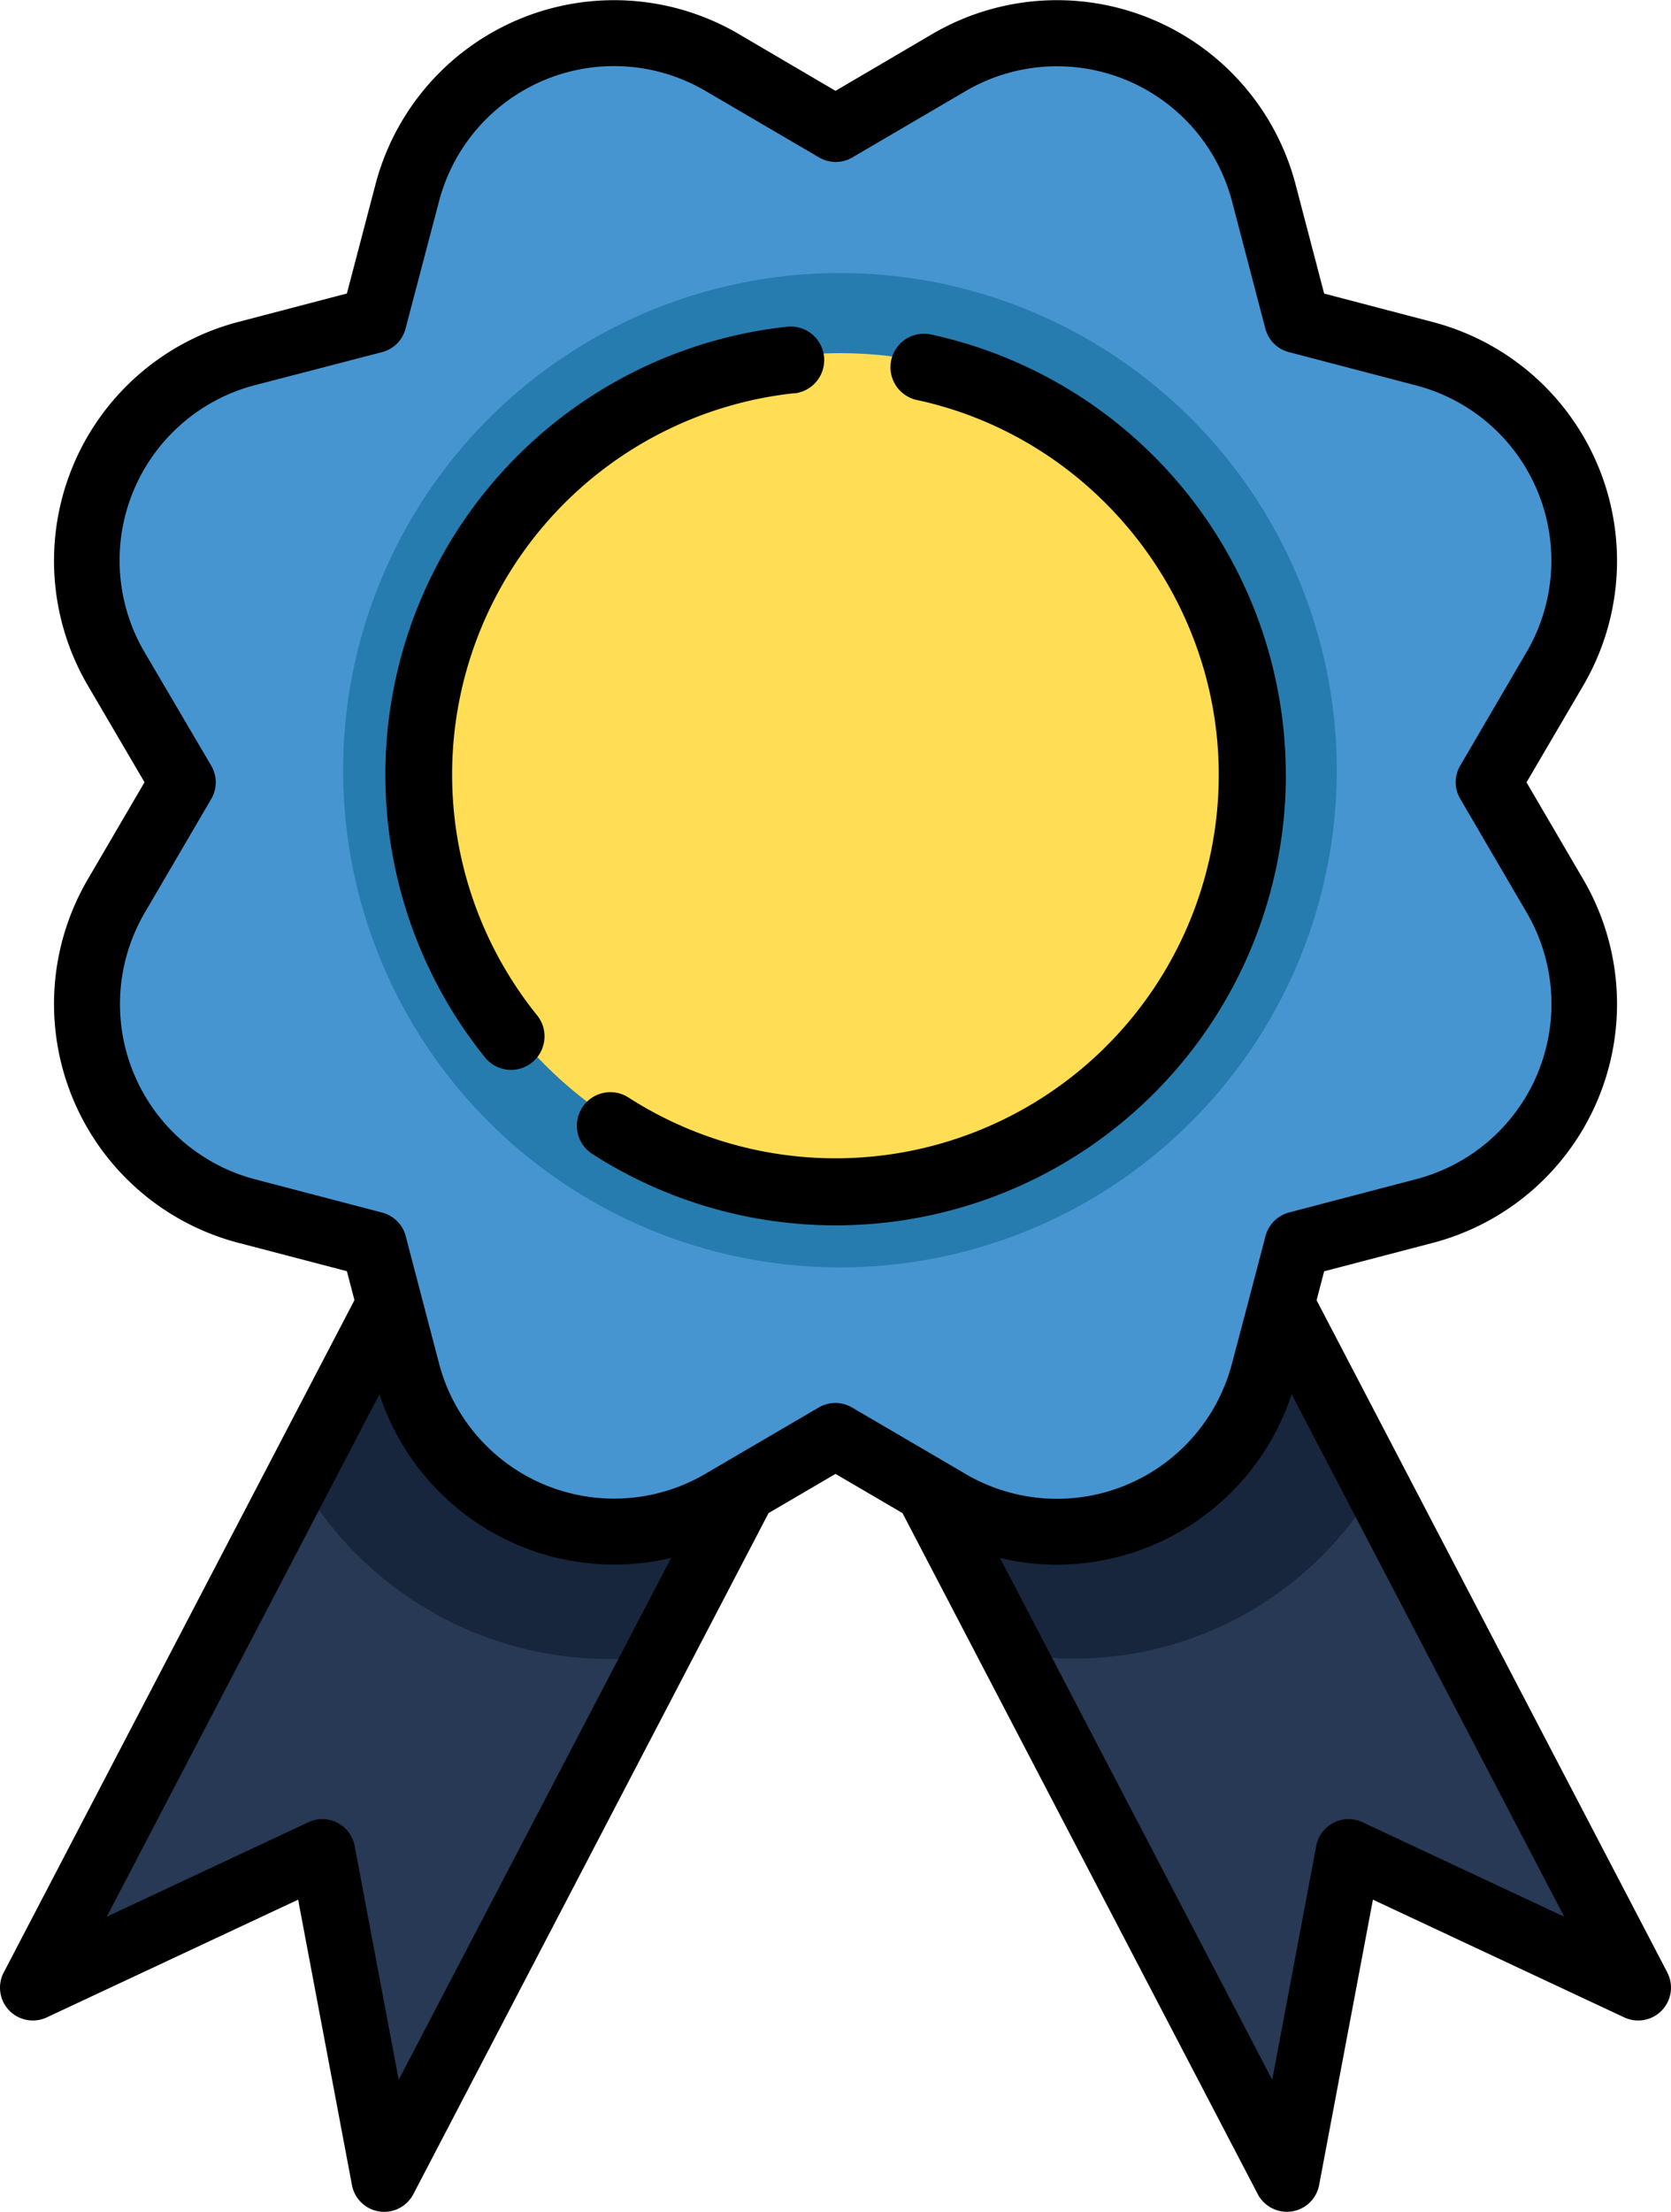 <svg id="Capa_1" data-name="Capa 1" xmlns="http://www.w3.org/2000/svg" viewBox="0 0 379.35 501.76"><defs><style>.cls-1{fill:#273954;}.cls-2{fill:#c70024;}.cls-3{fill:#17263d;}.cls-4{fill:#4695d1;stroke:#4695d1;stroke-miterlimit:10;}.cls-5{fill:#277caf;}.cls-6{fill:#ffde55;}</style></defs><path class="cls-1" d="M412.41,448.46l-24-13.41a11.63,11.63,0,0,0-16.35,8.37l-3.88,30.85a11.62,11.62,0,0,1-21.72,3.22l-48-92.07-2.8-5.36-2.56-4.92-.25-.48-21.32-40.82-12.89-24.71,16.56-8.64,65.56-34.22L377,335.75l.12.25,0,0,2.42,4.63,48.06,91.88C432.79,442.41,422.48,453.17,412.41,448.46Z" transform="translate(-66.32 -5.12)"/><path class="cls-1" d="M253.38,309.14l-11.89,22.74-22.33,42.78-3.12,6L215,382.72l-3.54,6.77-46.26,88.38c-5.11,9.78-19.7,7.6-21.74-3.24l-3.48-31.21a11.63,11.63,0,0,0-16.35-8.37L99.42,448.8c-10.07,4.71-20.38-6.06-15.23-15.92l43-82.28,5.41-10.39.67-1.26,1.52-2.92,36.42-69.76,64.18,33.5Z" transform="translate(-66.32 -5.12)"/><path class="cls-2" d="M275.68,309.18a74.39,74.39,0,0,1-4.16,24.66l-12.9-24.71,16.57-8.64A77.86,77.86,0,0,1,275.68,309.18Z" transform="translate(-66.32 -5.12)"/><path class="cls-3" d="M253.38,309.14l-11.89,22.74-22.33,42.78-3.12,6A81.06,81.06,0,0,1,133.31,339l1.52-2.92,36.42-69.76,64.18,33.5Z" transform="translate(-66.32 -5.12)"/><path class="cls-3" d="M377.16,336l0,0-.12-.25-36.27-69.48-65.56,34.22-16.56,8.65,12.89,24.7,21.32,40.82.25.49,2.56,4.91a80.43,80.43,0,0,0,14.49,1.32,79.49,79.49,0,0,0,69.44-40.71Z" transform="translate(-66.32 -5.12)"/><path class="cls-4" d="M256,34.36l25.81-15.1a48.52,48.52,0,0,1,71.44,29.59l7.57,28.93,28.93,7.57a48.52,48.52,0,0,1,29.59,71.44l-15.1,25.81,15.1,25.81a48.52,48.52,0,0,1-29.59,71.44l-28.93,7.57-7.57,28.93a48.52,48.52,0,0,1-71.44,29.59L256,330.84l-25.81,15.1a48.53,48.53,0,0,1-71.44-29.59l-7.57-28.93-28.93-7.57a48.52,48.52,0,0,1-29.59-71.44l15.1-25.81-15.1-25.81a48.52,48.52,0,0,1,29.59-71.44l28.93-7.57,7.57-28.93a48.52,48.52,0,0,1,71.44-29.59Z" transform="translate(-66.32 -5.12)"/><circle class="cls-5" cx="190.68" cy="174.73" r="112.79"/><circle class="cls-6" cx="190.68" cy="174.73" r="94.61"/><path d="M444.83,452.58l-79.62-152.5,1.72-6.56,24.71-6.46a56,56,0,0,0,34.13-82.41l-12.9-22.05,12.9-22a56,56,0,0,0-34.13-82.41l-24.71-6.47L360.45,47A56,56,0,0,0,278,12.82L256,25.73,234,12.82A56,56,0,0,0,151.55,47l-6.48,24.7-24.71,6.47a56,56,0,0,0-34.13,82.41l12.9,22-12.9,22.05a56,56,0,0,0,34.13,82.41l24.71,6.46,1.72,6.56L67.17,452.58a7.45,7.45,0,0,0,9.76,10.2L134,436.07l12.22,64.74a7.46,7.46,0,0,0,6.23,6,8.23,8.23,0,0,0,1.09.08,7.47,7.47,0,0,0,6.61-4L240.8,348.37l15.2-8.89,15.2,8.89,80.66,154.51a7.47,7.47,0,0,0,6.61,4,8.23,8.23,0,0,0,1.09-.08,7.46,7.46,0,0,0,6.23-6L378,436.07l57.06,26.71a7.45,7.45,0,0,0,9.76-10.2Zm-288,24.36-10-53.08a7.46,7.46,0,0,0-7.32-6.06,7.39,7.39,0,0,0-3.16.7l-45.8,21.44L152.47,321.4a56.05,56.05,0,0,0,66.21,37.14Zm102.9-152.53a7.42,7.42,0,0,0-6.13-.63,7.05,7.05,0,0,0-1.4.63l-22.66,13.25-3.15,1.85A41.07,41.07,0,0,1,166,314.46l-3.3-12.59-4.28-16.33a7.37,7.37,0,0,0-2.13-3.57,7.48,7.48,0,0,0-3.18-1.76l-28.93-7.57a41.08,41.08,0,0,1-25-60.47l15.1-25.81a7.44,7.44,0,0,0,0-7.52L99.09,153a41.09,41.09,0,0,1,25-60.48L153.07,85a7.41,7.41,0,0,0,5.31-5.32L166,50.74a41.07,41.07,0,0,1,60.47-25l25.81,15.1a7.46,7.46,0,0,0,7.53,0l25.8-15.1A41.07,41.07,0,0,1,346,50.74l7.58,28.92A7.42,7.42,0,0,0,358.94,85l28.92,7.57A41.07,41.07,0,0,1,412.91,153l-15.09,25.81a7.39,7.39,0,0,0,0,7.52l15.09,25.81a41.07,41.07,0,0,1-25.05,60.47l-28.92,7.57a7.51,7.51,0,0,0-5.32,5.33l-4.28,16.33L346,314.46a41.07,41.07,0,0,1-60.47,25.05l-3.14-1.85ZM375.62,418.5a7.46,7.46,0,0,0-10.48,5.36l-10,53.08-61.81-118.4a55.29,55.29,0,0,0,12.93,1.54,56.17,56.17,0,0,0,53.28-38.68l61.89,118.54Z" transform="translate(-66.32 -5.12)"/><path d="M358.22,180.88A102.23,102.23,0,0,0,277.68,81a7.6,7.6,0,1,0-3.21,14.86C314.18,104.4,343,140.17,343,180.88A87,87,0,0,1,209,254.1a7.6,7.6,0,1,0-8.23,12.79,102.23,102.23,0,0,0,157.47-86Z" transform="translate(-66.32 -5.12)"/><path d="M246.65,94.36A7.6,7.6,0,1,0,245,79.24,102.23,102.23,0,0,0,176.42,245a7.6,7.6,0,1,0,11.83-9.55,87,87,0,0,1,58.4-141.13Z" transform="translate(-66.32 -5.12)"/></svg>